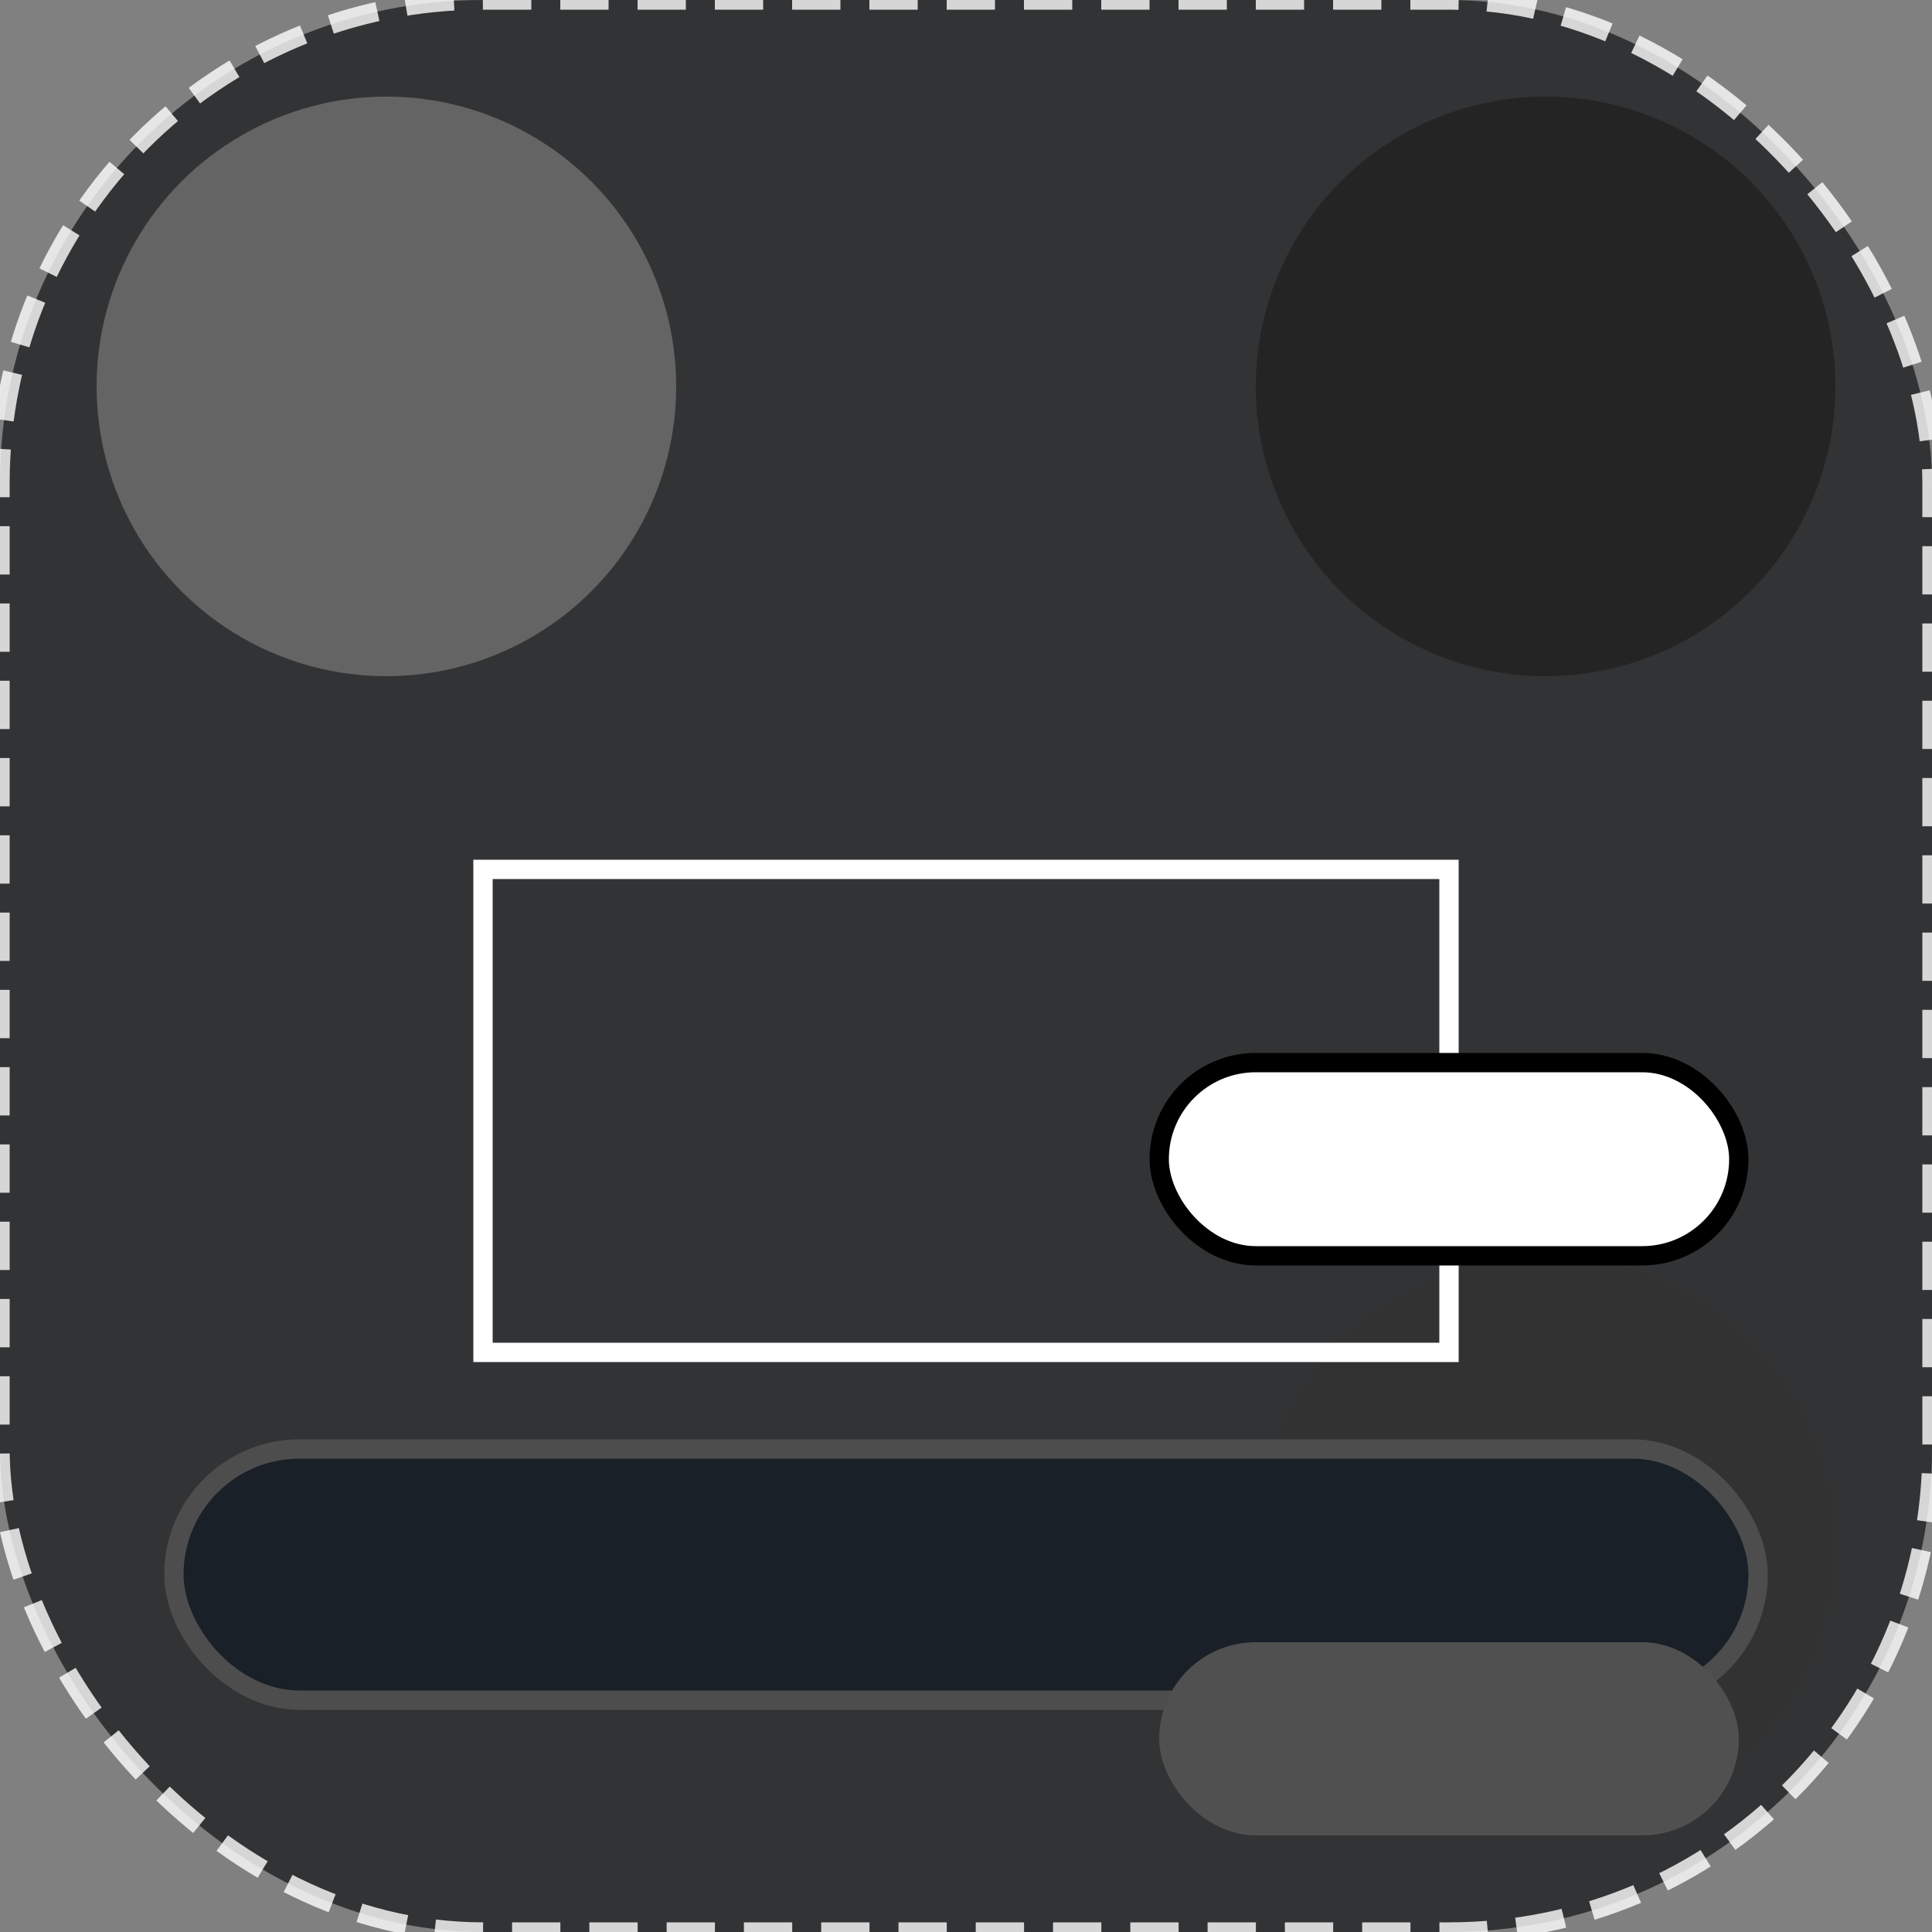 <svg xmlns="http://www.w3.org/2000/svg" viewBox="0 0 200 200" class="w-full h-full" fill="none"><rect x="0" y="0" width="200" height="200" fill="#808080" stroke="none"/><rect width="200" height="200" rx="50" ry="50" fill="#1e2021" stroke="#fff" stroke-width="2" stroke-dasharray="5,3" stroke-dashoffset="0" opacity="0.8" class="transition-transform transform hover:scale-110 duration-500"/><circle cx="40" cy="40" r="30" fill="#646464" class="transition-transform transform hover:scale-125 duration-500"/><circle cx="160" cy="40" r="30" fill="#242424" class="transition-transform transform hover:rotate-45 duration-500"/><circle cx="160" cy="160" r="30" fill="#323232" class="hover:animate-pulse duration-1000"/><rect x="18" y="150" width="164" height="26" rx="13" ry="13" fill="#1a2028" stroke="#4d4d4d" stroke-width="2" class="hover:translate-y-[-5px] duration-500"/><path d="M 50 90 L 150 90 L 150 140 L 50 140 Z" fill="none" stroke="#ffffff" stroke-width="2" class="group-hover:fill-current transition duration-500"/><rect x="120" y="170" width="60" height="20" rx="10" ry="10" fill="#505050" class="group-hover:opacity-30 duration-500"/><rect x="120" y="110" width="60" height="20" rx="10" ry="10" fill="#ffffff" stroke="#000" stroke-width="2" class="group-hover:scale-x-110 duration-500"/></svg>